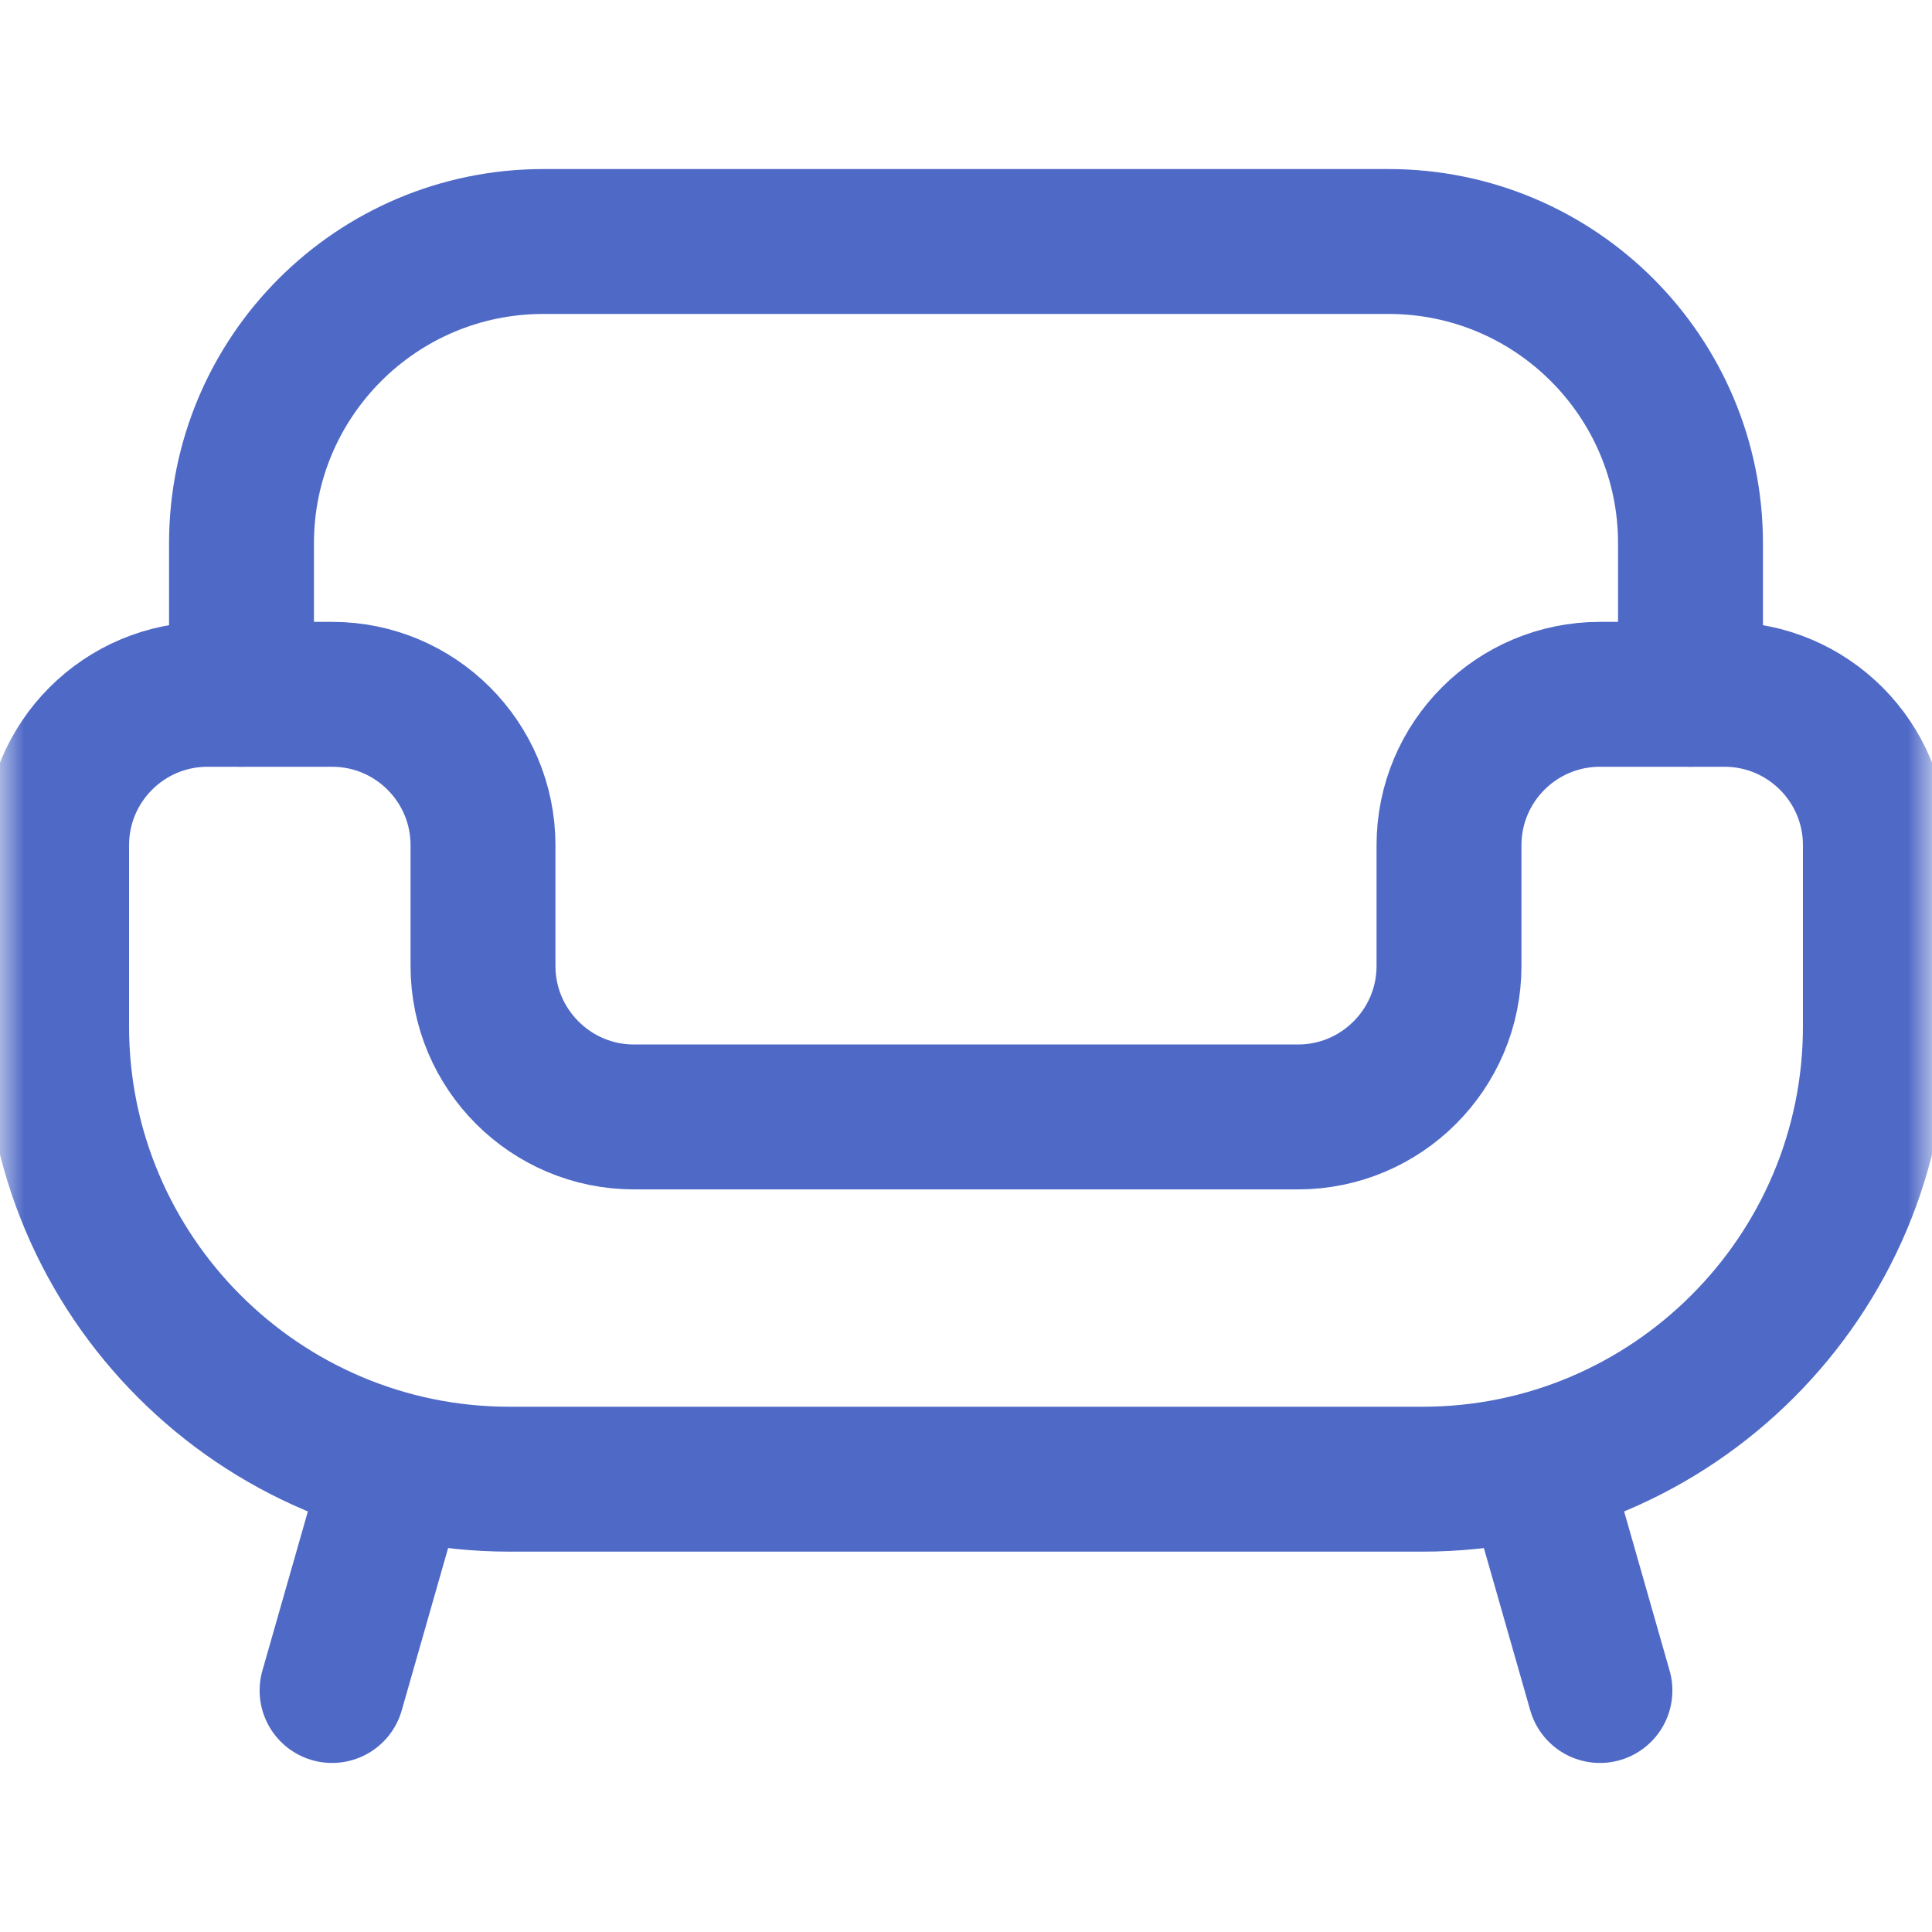 <svg xmlns="http://www.w3.org/2000/svg" fill="none" viewBox="0 0 40 40" height="40" width="40">
<mask height="40" width="40" y="0" x="0" maskUnits="userSpaceOnUse" style="mask-type:luminance" id="mask0_253_722">
<path stroke-width="3" stroke="white" fill="white" d="M38.5 38.5V1.5H1.5V38.5H38.5Z"></path>
</mask>
<g mask="url(#mask0_253_722)">
<path stroke-linejoin="round" stroke-linecap="round" stroke-miterlimit="10" stroke-width="3" stroke="#4F69C6" d="M35.703 14.375H33.125C31.399 14.375 30 15.774 30 17.5V20C30 21.723 28.598 23.125 26.875 23.125H13.125C11.402 23.125 10 21.723 10 20V17.5C10 15.774 8.601 14.375 6.875 14.375H4.297C2.571 14.375 1.172 15.774 1.172 17.5V21.25C1.172 26.419 5.377 30.625 10.547 30.625H29.453C34.622 30.625 38.828 26.419 38.828 21.25V17.5C38.828 15.774 37.429 14.375 35.703 14.375Z"></path>
<path stroke-linejoin="round" stroke-linecap="round" stroke-miterlimit="10" stroke-width="3" stroke="#4F69C6" d="M5 14.375V11.25C5 7.798 7.798 5 11.25 5H28.75C32.202 5 35 7.798 35 11.25V14.375"></path>
<path stroke-linejoin="round" stroke-linecap="round" stroke-miterlimit="10" stroke-width="3" stroke="#4F69C6" d="M8.125 30.625L6.875 35"></path>
<path stroke-linejoin="round" stroke-linecap="round" stroke-miterlimit="10" stroke-width="3" stroke="#4F69C6" d="M31.875 30.625L33.125 35"></path>
</g>
</svg>
